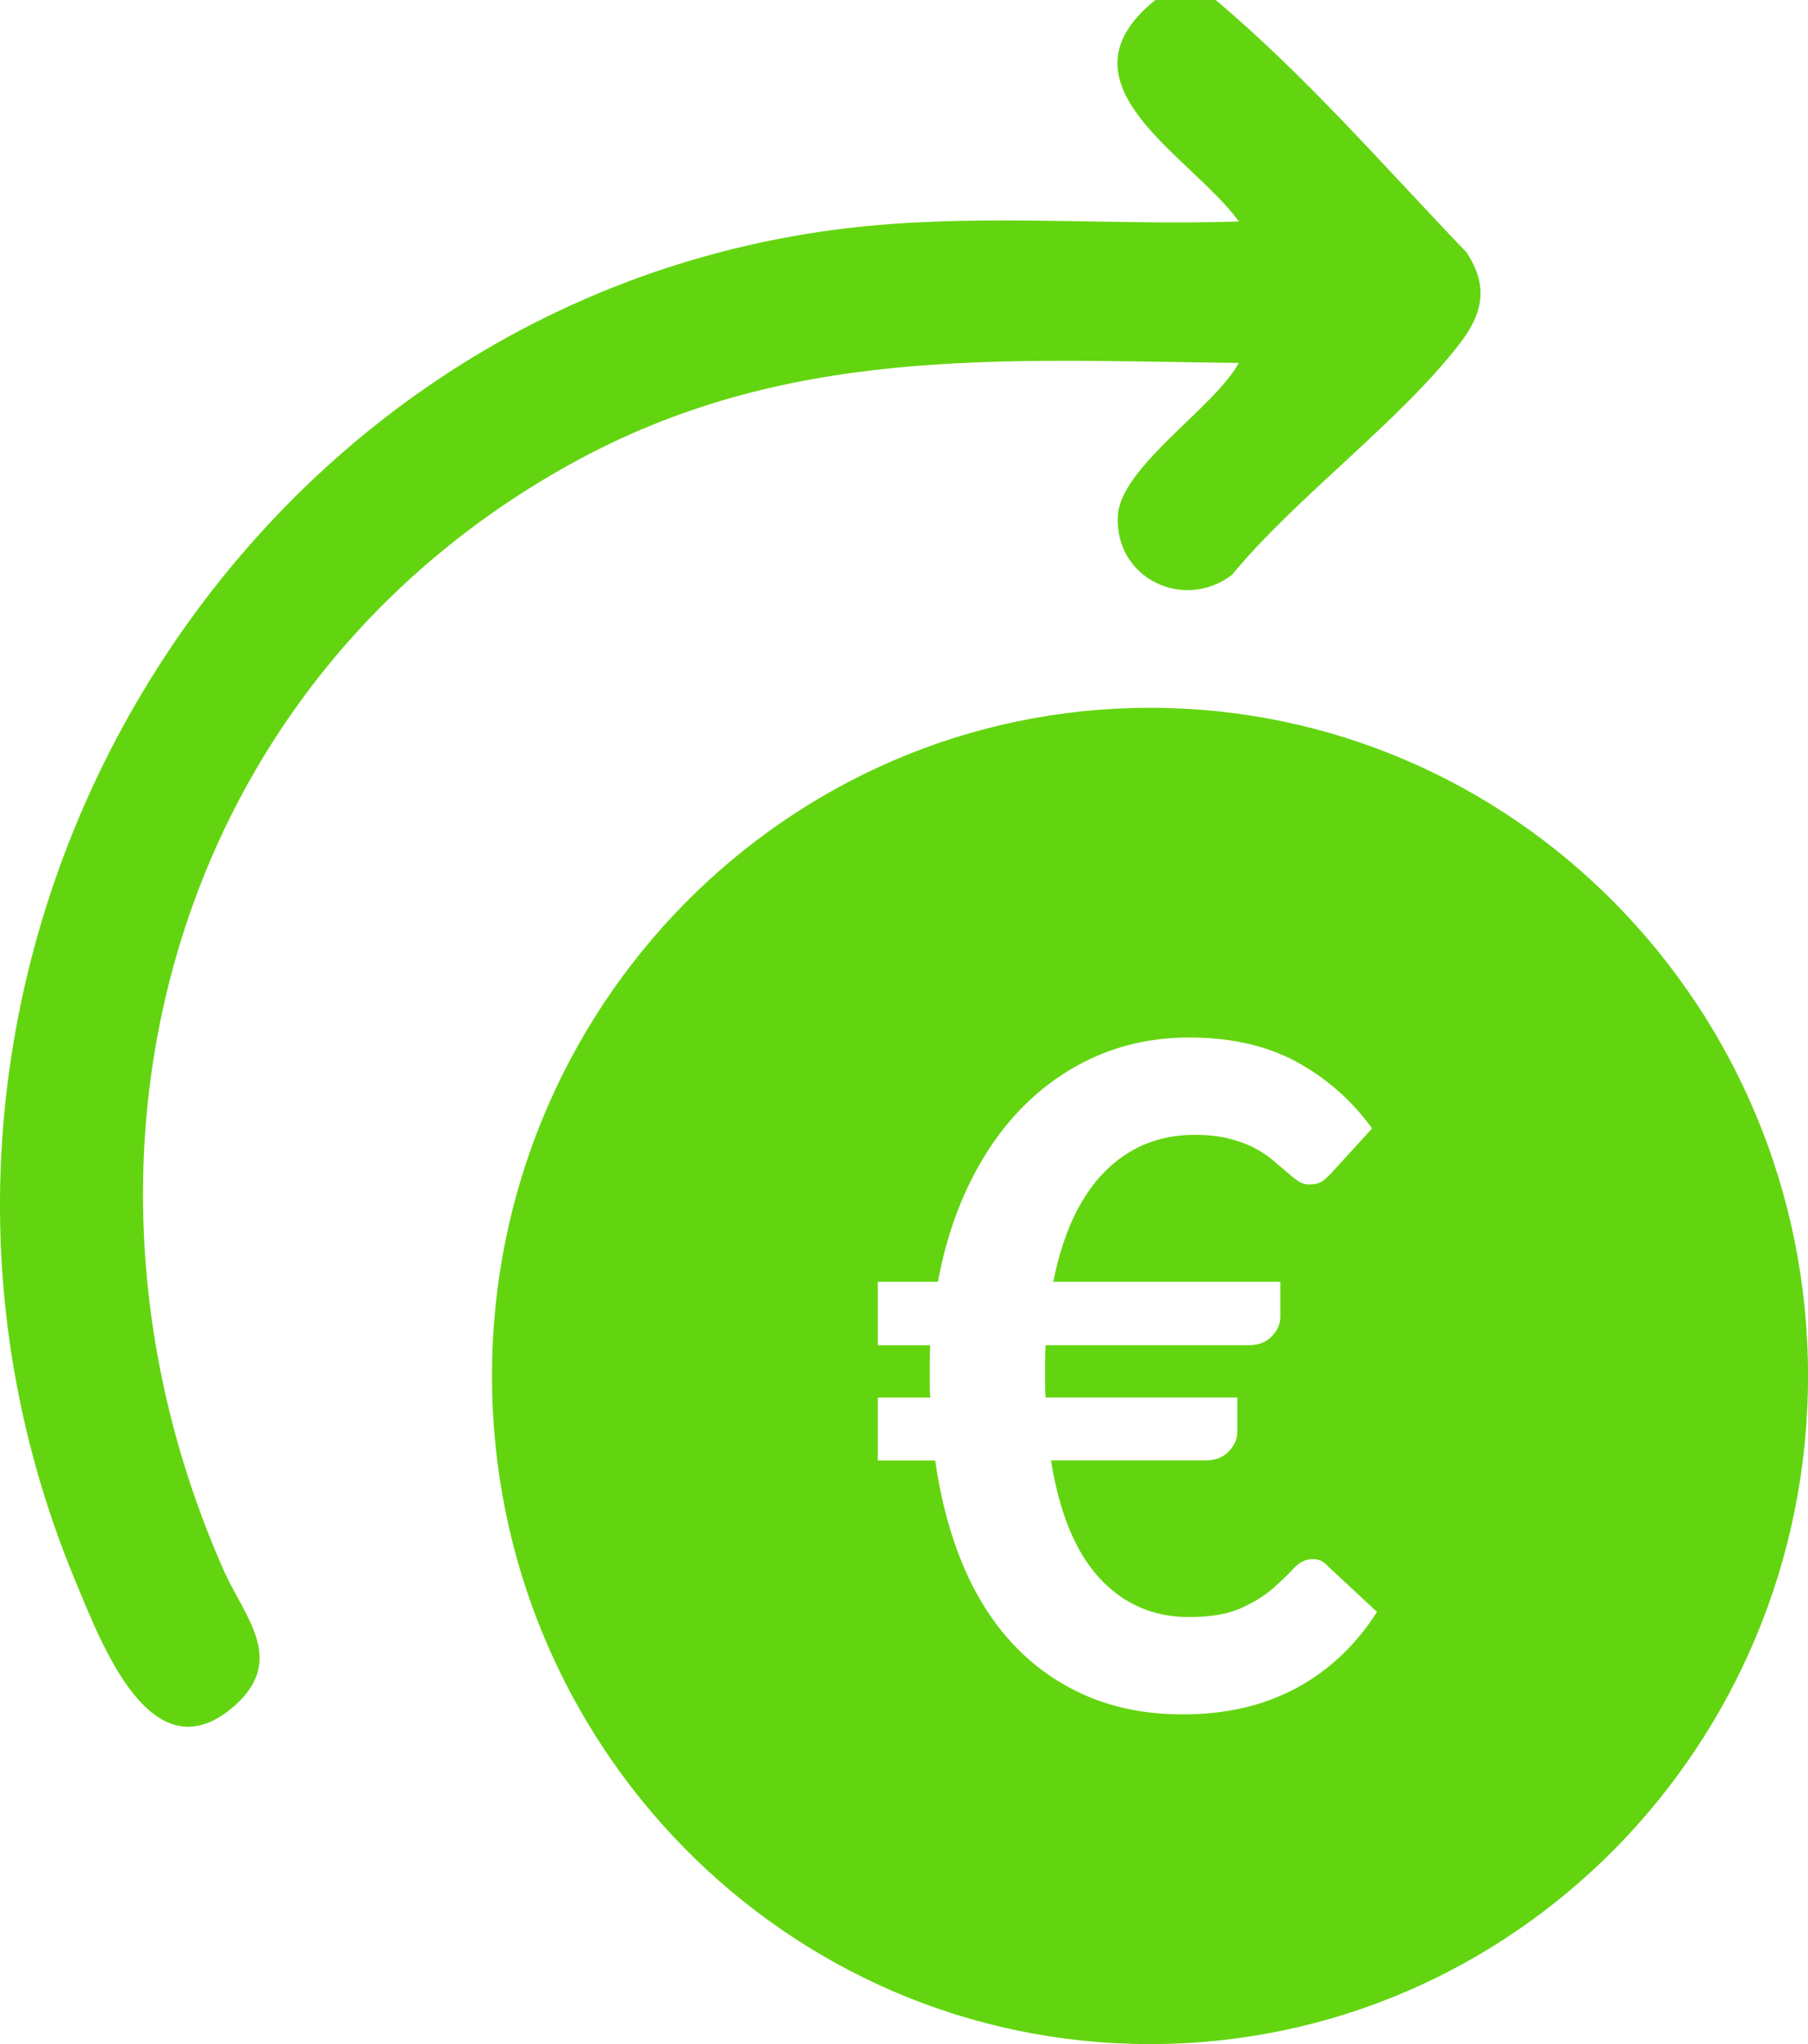 <svg xmlns="http://www.w3.org/2000/svg" fill="none" viewBox="0 0 46 52" height="52" width="46">
<g clip-path="url(#clip0_1390_228)">
<path fill="#63D510" d="M30.93 0C33.229 1.935 35.221 4.242 37.307 6.414C37.883 7.281 37.733 7.976 37.13 8.754C35.563 10.773 33.005 12.617 31.341 14.627C30.116 15.554 28.359 14.718 28.44 13.125C28.504 11.882 30.894 10.375 31.519 9.233C25.451 9.164 19.997 8.769 14.512 11.807C4.419 17.395 1.041 29.424 5.692 39.949C6.213 41.127 7.305 42.225 5.956 43.404C3.856 45.239 2.572 41.783 1.942 40.279C-4.48 24.955 5.743 7.373 22.014 5.755C25.159 5.443 28.363 5.741 31.52 5.634C30.305 3.957 26.73 2.144 29.395 0H30.93Z"></path>
<path fill="#63D510" d="M29.259 18.006C20.013 18.006 12.517 25.616 12.517 35.003C12.517 44.391 20.013 52.001 29.259 52.001C38.506 52.001 46.001 44.391 46.001 35.003C46.001 25.616 38.506 18.006 29.259 18.006ZM32.987 42.941C32.159 43.389 31.196 43.613 30.099 43.613C29.194 43.613 28.383 43.459 27.666 43.151C26.948 42.844 26.325 42.409 25.796 41.849C25.267 41.29 24.835 40.611 24.502 39.817C24.168 39.023 23.933 38.135 23.794 37.154H22.333V35.554H23.668C23.659 35.468 23.656 35.378 23.656 35.285V34.613C23.656 34.484 23.659 34.355 23.668 34.221H22.333V32.609H23.863C24.039 31.659 24.319 30.8 24.703 30.034C25.086 29.266 25.555 28.614 26.106 28.077C26.657 27.54 27.283 27.124 27.981 26.832C28.679 26.541 29.439 26.394 30.26 26.394C31.326 26.394 32.24 26.603 32.999 27.019C33.759 27.436 34.395 27.998 34.909 28.706L33.908 29.804C33.831 29.89 33.751 29.966 33.667 30.033C33.583 30.099 33.463 30.132 33.31 30.132C33.203 30.132 33.105 30.101 33.017 30.039C32.928 29.976 32.831 29.898 32.724 29.804C32.616 29.711 32.498 29.61 32.367 29.5C32.237 29.391 32.081 29.29 31.901 29.197C31.721 29.103 31.508 29.026 31.262 28.963C31.016 28.901 30.725 28.87 30.388 28.87C29.483 28.87 28.72 29.186 28.099 29.816C27.477 30.447 27.043 31.378 26.798 32.608H32.575V33.496C32.575 33.675 32.504 33.841 32.361 33.992C32.219 34.143 32.026 34.22 31.781 34.22H26.603C26.595 34.352 26.591 34.483 26.591 34.612V35.283C26.591 35.377 26.595 35.466 26.603 35.552H31.481V36.428C31.481 36.607 31.408 36.773 31.262 36.924C31.117 37.076 30.925 37.152 30.687 37.152H26.74C26.954 38.492 27.367 39.491 27.977 40.15C28.586 40.808 29.344 41.137 30.25 41.137C30.802 41.137 31.245 41.061 31.578 40.909C31.912 40.757 32.184 40.588 32.395 40.401C32.605 40.213 32.782 40.044 32.923 39.892C33.066 39.741 33.221 39.664 33.39 39.664C33.474 39.664 33.547 39.678 33.609 39.705C33.67 39.733 33.735 39.786 33.804 39.862L35.035 41.007C34.498 41.848 33.816 42.493 32.987 42.941Z"></path>
</g>
<defs>
<clipPath id="clip0_1390_228">
<rect fill="white" height="52" width="46"></rect>
</clipPath>
</defs>
</svg>
